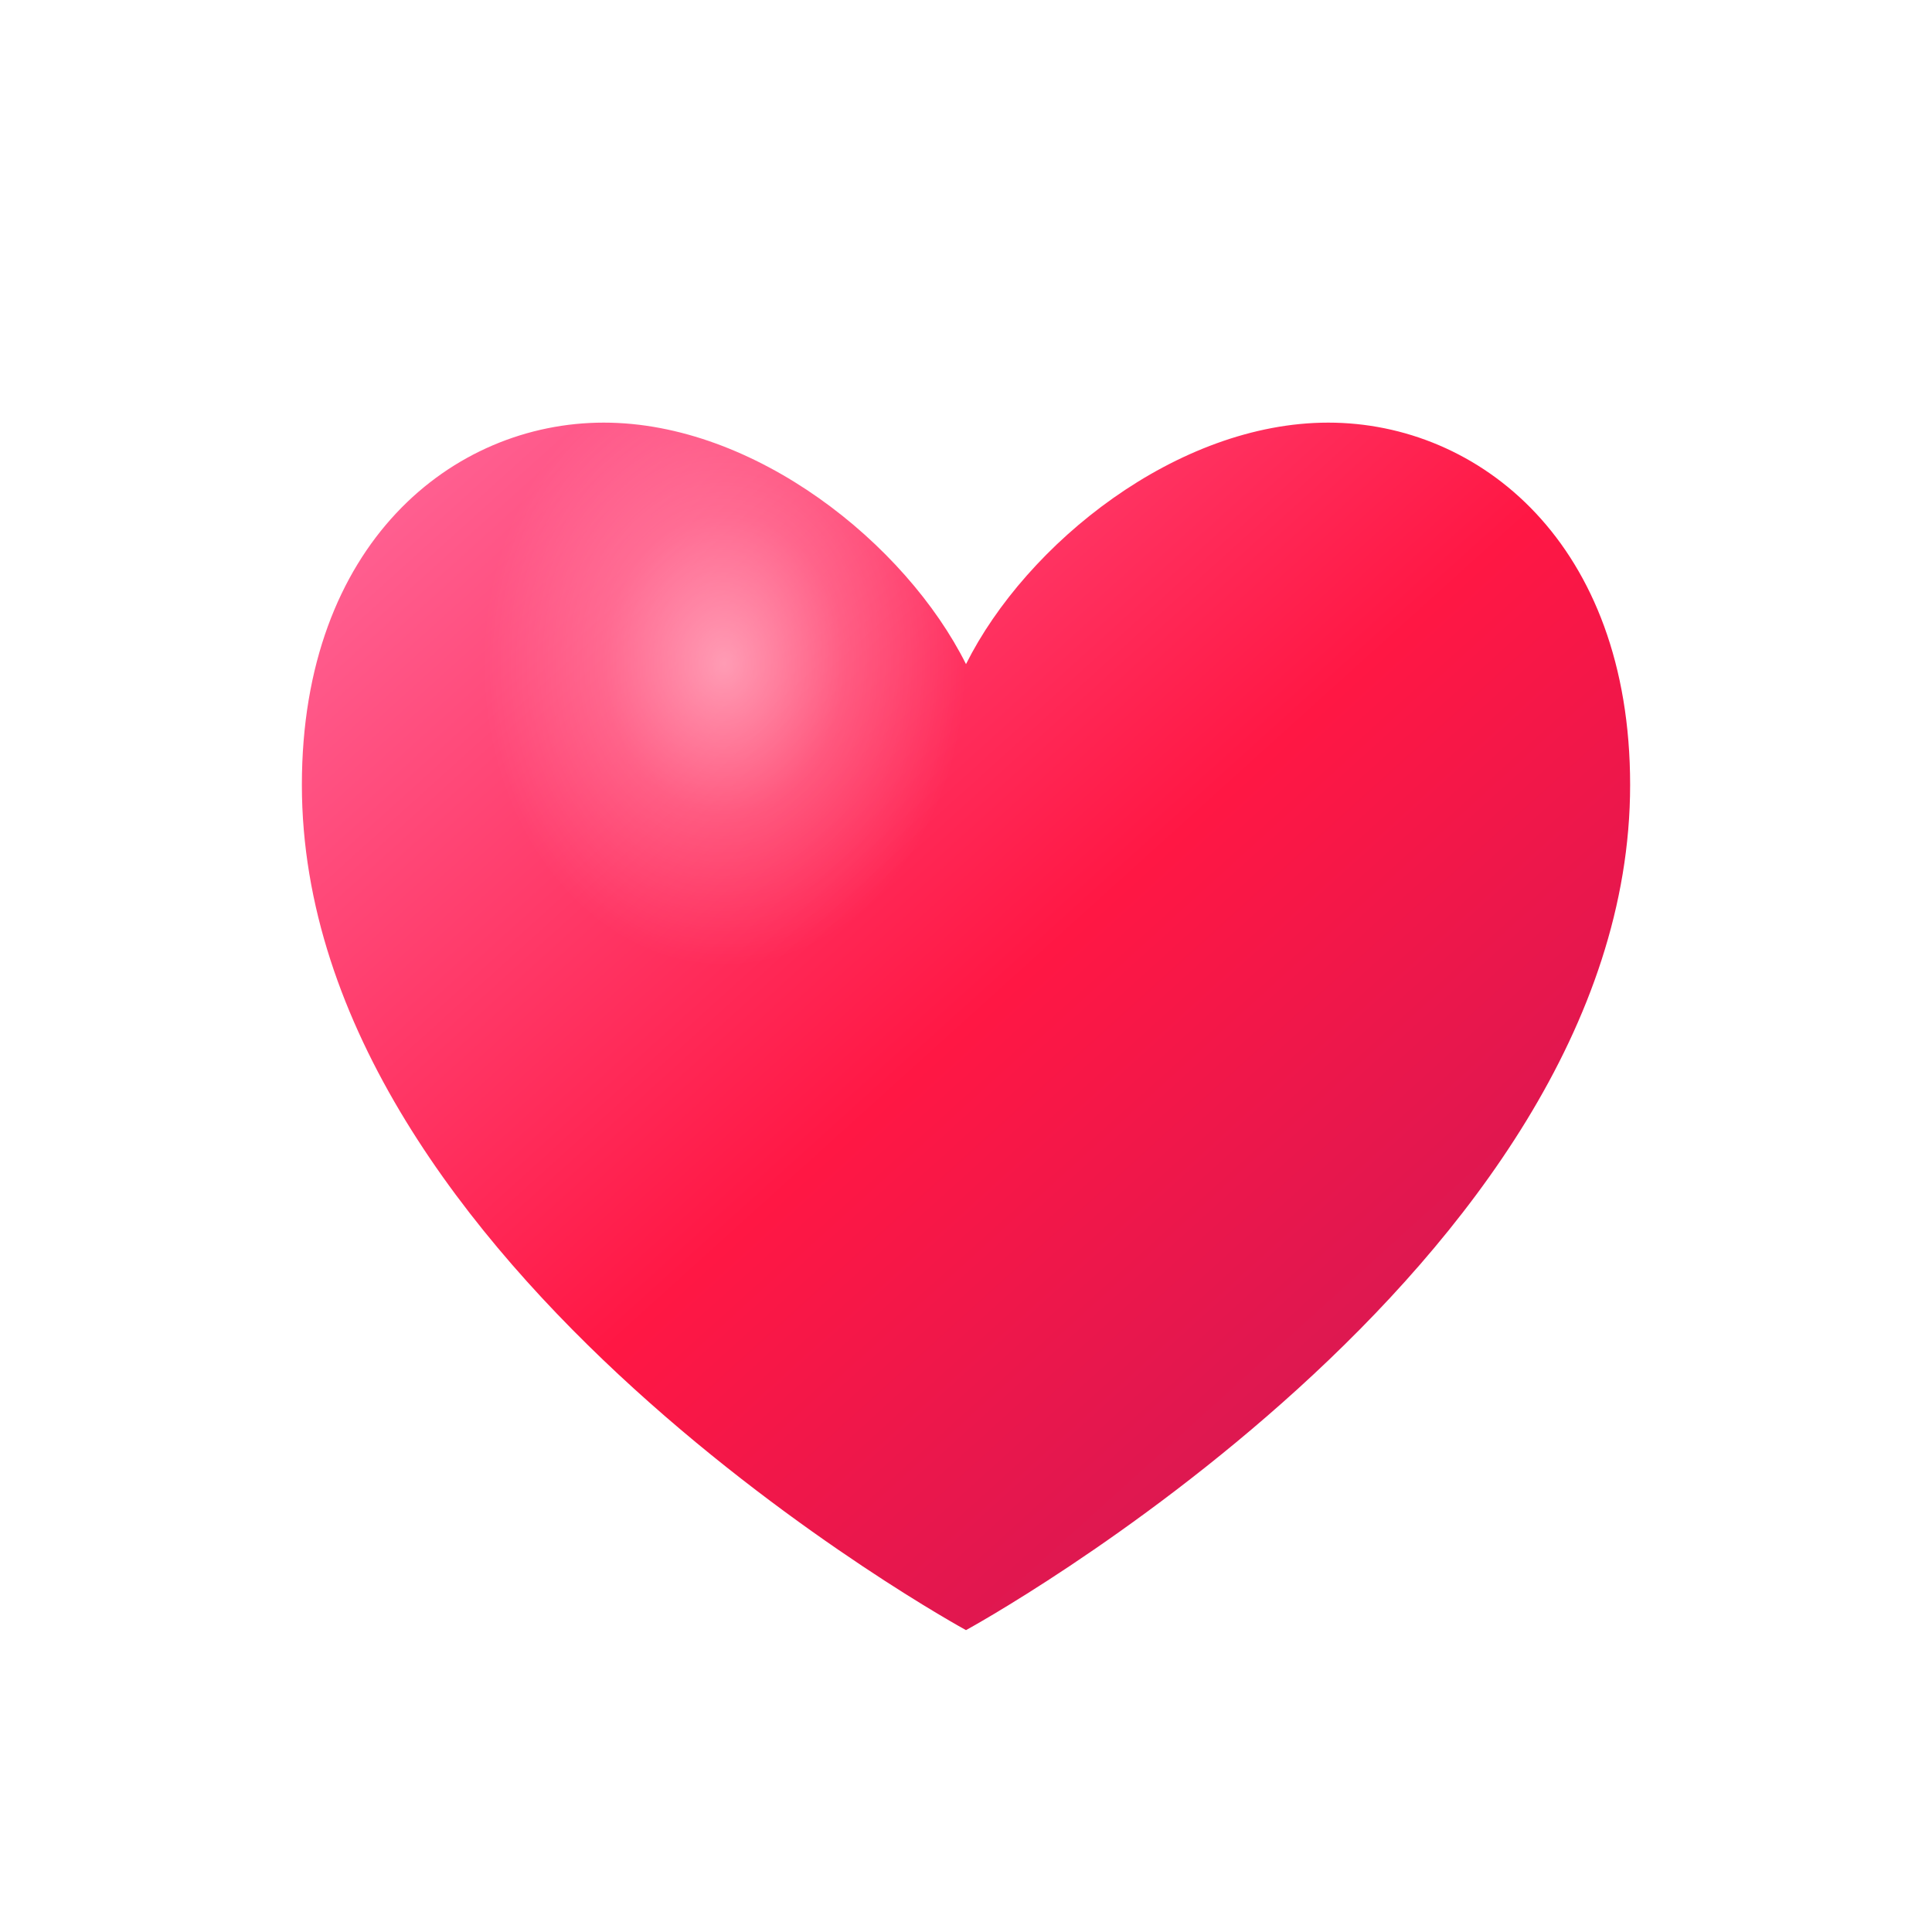 <svg width="64" height="64" viewBox="0 0 64 64" fill="none" xmlns="http://www.w3.org/2000/svg">
  <defs>
    <linearGradient id="heartGradient" x1="0%" y1="0%" x2="100%" y2="100%">
      <stop offset="0%" style="stop-color:#ff6b9d;stop-opacity:1" />
      <stop offset="50%" style="stop-color:#ff1744;stop-opacity:1" />
      <stop offset="100%" style="stop-color:#c2185b;stop-opacity:1" />
    </linearGradient>
    <filter id="glow">
      <feGaussianBlur stdDeviation="2" result="coloredBlur"/>
      <feMerge>
        <feMergeNode in="coloredBlur"/>
        <feMergeNode in="SourceGraphic"/>
      </feMerge>
    </filter>
    <radialGradient id="shine">
      <stop offset="0%" style="stop-color:#ffffff;stop-opacity:0.8" />
      <stop offset="50%" style="stop-color:#ffffff;stop-opacity:0.3" />
      <stop offset="100%" style="stop-color:#ffffff;stop-opacity:0" />
    </radialGradient>
  </defs>

  <!-- Main heart shape -->
  <path d="M32 54C32 54 10 42 10 26C10 18 15 14 20 14C25 14 30 18 32 22C34 18 39 14 44 14C49 14 54 18 54 26C54 42 32 54 32 54Z"
        fill="url(#heartGradient)"
        filter="url(#glow)"/>

  <!-- Shine highlight -->
  <ellipse cx="24" cy="22" rx="8" ry="10" fill="url(#shine)" opacity="0.6"/>
</svg>
